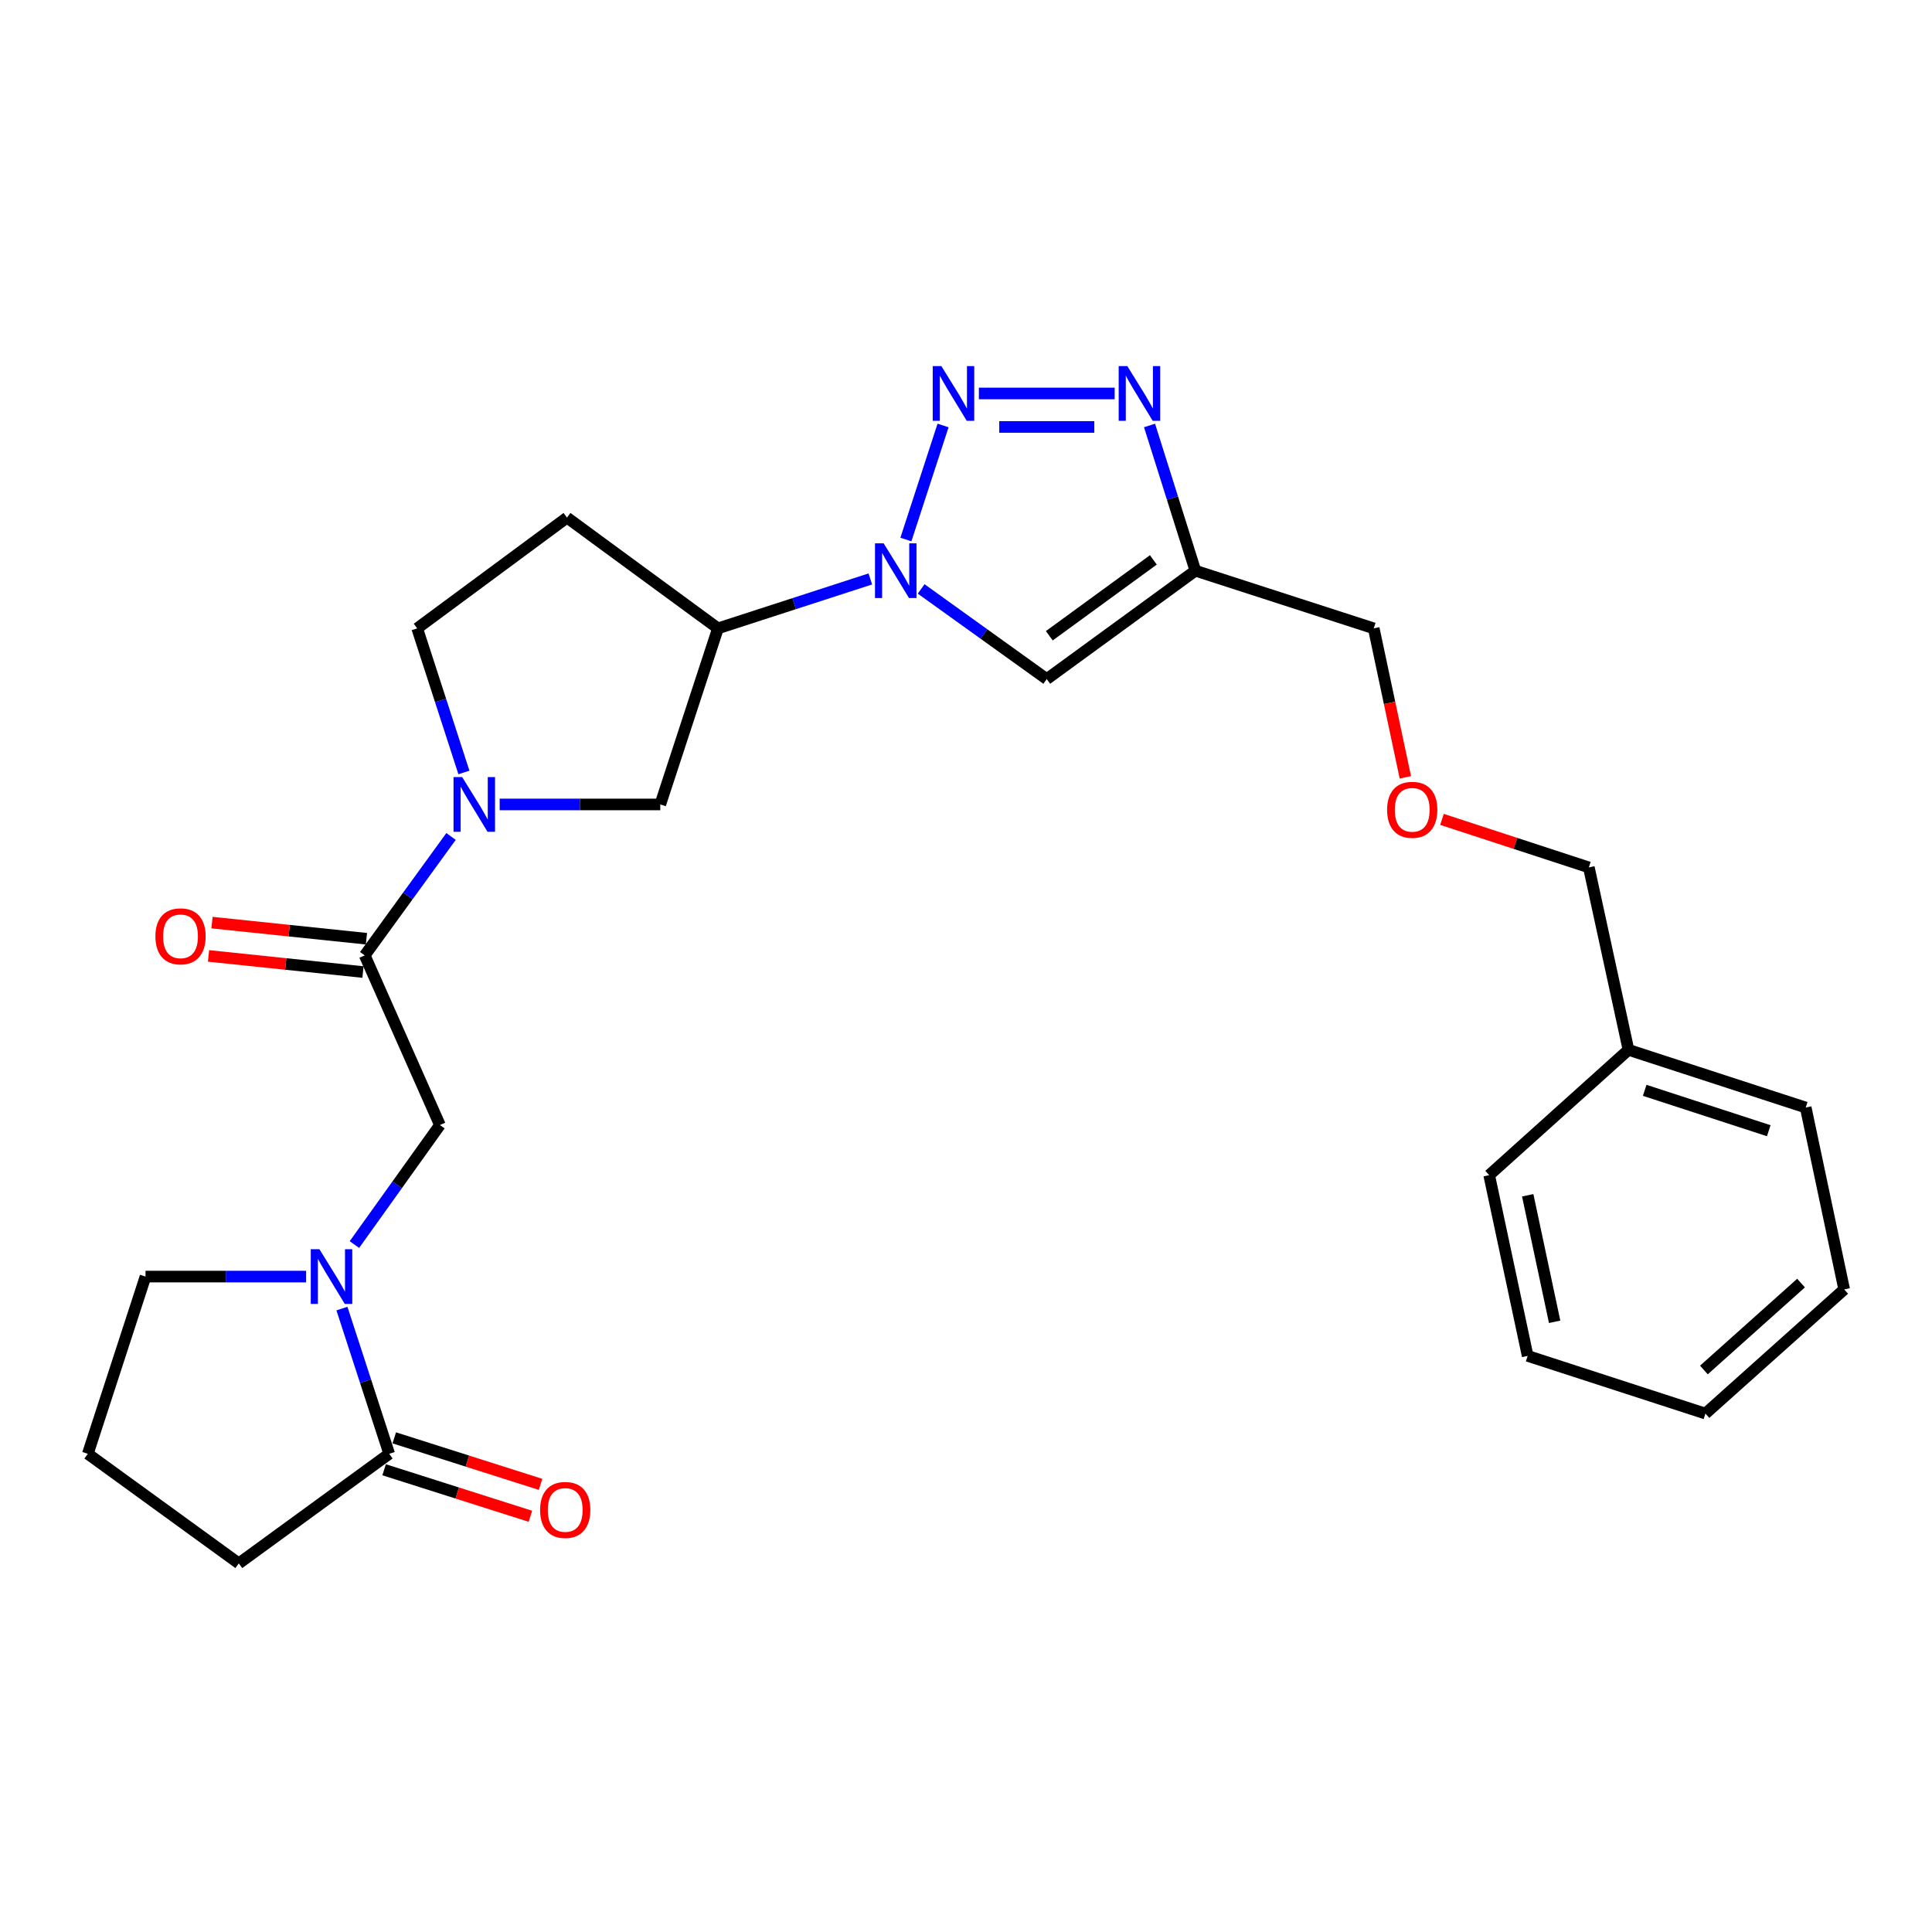 <?xml version='1.0' encoding='iso-8859-1'?>
<svg version='1.1' baseProfile='full'
              xmlns='http://www.w3.org/2000/svg'
                      xmlns:rdkit='http://www.rdkit.org/xml'
                      xmlns:xlink='http://www.w3.org/1999/xlink'
                  xml:space='preserve'
width='1000px' height='1000px' viewBox='0 0 1000 1000'>
<!-- END OF HEADER -->
<rect style='opacity:1.0;fill:#FFFFFF;stroke:none' width='1000' height='1000' x='0' y='0'> </rect>
<path class='bond-0' d='M 488.121,220.228 L 468.894,279.254' style='fill:none;fill-rule:evenodd;stroke:#0000FF;stroke-width:6px;stroke-linecap:butt;stroke-linejoin:miter;stroke-opacity:1' />
<path class='bond-1' d='M 506.665,203.656 L 576.951,203.656' style='fill:none;fill-rule:evenodd;stroke:#0000FF;stroke-width:6px;stroke-linecap:butt;stroke-linejoin:miter;stroke-opacity:1' />
<path class='bond-1' d='M 517.208,220.99 L 566.408,220.99' style='fill:none;fill-rule:evenodd;stroke:#0000FF;stroke-width:6px;stroke-linecap:butt;stroke-linejoin:miter;stroke-opacity:1' />
<path class='bond-3' d='M 476.783,304.826 L 509.288,328.159' style='fill:none;fill-rule:evenodd;stroke:#0000FF;stroke-width:6px;stroke-linecap:butt;stroke-linejoin:miter;stroke-opacity:1' />
<path class='bond-3' d='M 509.288,328.159 L 541.793,351.493' style='fill:none;fill-rule:evenodd;stroke:#000000;stroke-width:6px;stroke-linecap:butt;stroke-linejoin:miter;stroke-opacity:1' />
<path class='bond-7' d='M 450.479,299.659 L 411.047,312.45' style='fill:none;fill-rule:evenodd;stroke:#0000FF;stroke-width:6px;stroke-linecap:butt;stroke-linejoin:miter;stroke-opacity:1' />
<path class='bond-7' d='M 411.047,312.45 L 371.616,325.242' style='fill:none;fill-rule:evenodd;stroke:#000000;stroke-width:6px;stroke-linecap:butt;stroke-linejoin:miter;stroke-opacity:1' />
<path class='bond-4' d='M 594.998,220.221 L 606.862,257.806' style='fill:none;fill-rule:evenodd;stroke:#0000FF;stroke-width:6px;stroke-linecap:butt;stroke-linejoin:miter;stroke-opacity:1' />
<path class='bond-4' d='M 606.862,257.806 L 618.726,295.39' style='fill:none;fill-rule:evenodd;stroke:#000000;stroke-width:6px;stroke-linecap:butt;stroke-linejoin:miter;stroke-opacity:1' />
<path class='bond-2' d='M 258.632,416.379 L 300.197,416.379' style='fill:none;fill-rule:evenodd;stroke:#0000FF;stroke-width:6px;stroke-linecap:butt;stroke-linejoin:miter;stroke-opacity:1' />
<path class='bond-2' d='M 300.197,416.379 L 341.763,416.379' style='fill:none;fill-rule:evenodd;stroke:#000000;stroke-width:6px;stroke-linecap:butt;stroke-linejoin:miter;stroke-opacity:1' />
<path class='bond-6' d='M 233.454,432.952 L 211.115,463.729' style='fill:none;fill-rule:evenodd;stroke:#0000FF;stroke-width:6px;stroke-linecap:butt;stroke-linejoin:miter;stroke-opacity:1' />
<path class='bond-6' d='M 211.115,463.729 L 188.775,494.505' style='fill:none;fill-rule:evenodd;stroke:#000000;stroke-width:6px;stroke-linecap:butt;stroke-linejoin:miter;stroke-opacity:1' />
<path class='bond-28' d='M 240.118,399.823 L 228.029,362.533' style='fill:none;fill-rule:evenodd;stroke:#0000FF;stroke-width:6px;stroke-linecap:butt;stroke-linejoin:miter;stroke-opacity:1' />
<path class='bond-28' d='M 228.029,362.533 L 215.94,325.242' style='fill:none;fill-rule:evenodd;stroke:#000000;stroke-width:6px;stroke-linecap:butt;stroke-linejoin:miter;stroke-opacity:1' />
<path class='bond-27' d='M 541.793,351.493 L 618.726,295.39' style='fill:none;fill-rule:evenodd;stroke:#000000;stroke-width:6px;stroke-linecap:butt;stroke-linejoin:miter;stroke-opacity:1' />
<path class='bond-27' d='M 543.12,329.072 L 596.973,289.8' style='fill:none;fill-rule:evenodd;stroke:#000000;stroke-width:6px;stroke-linecap:butt;stroke-linejoin:miter;stroke-opacity:1' />
<path class='bond-15' d='M 618.726,295.39 L 711.047,325.242' style='fill:none;fill-rule:evenodd;stroke:#000000;stroke-width:6px;stroke-linecap:butt;stroke-linejoin:miter;stroke-opacity:1' />
<path class='bond-5' d='M 183.448,644.183 L 205.573,613.251' style='fill:none;fill-rule:evenodd;stroke:#0000FF;stroke-width:6px;stroke-linecap:butt;stroke-linejoin:miter;stroke-opacity:1' />
<path class='bond-5' d='M 205.573,613.251 L 227.698,582.319' style='fill:none;fill-rule:evenodd;stroke:#000000;stroke-width:6px;stroke-linecap:butt;stroke-linejoin:miter;stroke-opacity:1' />
<path class='bond-8' d='M 176.988,677.325 L 189.218,714.906' style='fill:none;fill-rule:evenodd;stroke:#0000FF;stroke-width:6px;stroke-linecap:butt;stroke-linejoin:miter;stroke-opacity:1' />
<path class='bond-8' d='M 189.218,714.906 L 201.448,752.487' style='fill:none;fill-rule:evenodd;stroke:#000000;stroke-width:6px;stroke-linecap:butt;stroke-linejoin:miter;stroke-opacity:1' />
<path class='bond-17' d='M 158.448,660.754 L 116.882,660.754' style='fill:none;fill-rule:evenodd;stroke:#0000FF;stroke-width:6px;stroke-linecap:butt;stroke-linejoin:miter;stroke-opacity:1' />
<path class='bond-17' d='M 116.882,660.754 L 75.317,660.754' style='fill:none;fill-rule:evenodd;stroke:#000000;stroke-width:6px;stroke-linecap:butt;stroke-linejoin:miter;stroke-opacity:1' />
<path class='bond-9' d='M 188.775,494.505 L 227.698,582.319' style='fill:none;fill-rule:evenodd;stroke:#000000;stroke-width:6px;stroke-linecap:butt;stroke-linejoin:miter;stroke-opacity:1' />
<path class='bond-13' d='M 189.674,485.885 L 149.705,481.715' style='fill:none;fill-rule:evenodd;stroke:#000000;stroke-width:6px;stroke-linecap:butt;stroke-linejoin:miter;stroke-opacity:1' />
<path class='bond-13' d='M 149.705,481.715 L 109.736,477.544' style='fill:none;fill-rule:evenodd;stroke:#FF0000;stroke-width:6px;stroke-linecap:butt;stroke-linejoin:miter;stroke-opacity:1' />
<path class='bond-13' d='M 187.875,503.125 L 147.906,498.955' style='fill:none;fill-rule:evenodd;stroke:#000000;stroke-width:6px;stroke-linecap:butt;stroke-linejoin:miter;stroke-opacity:1' />
<path class='bond-13' d='M 147.906,498.955 L 107.937,494.784' style='fill:none;fill-rule:evenodd;stroke:#FF0000;stroke-width:6px;stroke-linecap:butt;stroke-linejoin:miter;stroke-opacity:1' />
<path class='bond-10' d='M 371.616,325.242 L 341.763,416.379' style='fill:none;fill-rule:evenodd;stroke:#000000;stroke-width:6px;stroke-linecap:butt;stroke-linejoin:miter;stroke-opacity:1' />
<path class='bond-11' d='M 371.616,325.242 L 293.47,267.916' style='fill:none;fill-rule:evenodd;stroke:#000000;stroke-width:6px;stroke-linecap:butt;stroke-linejoin:miter;stroke-opacity:1' />
<path class='bond-14' d='M 198.821,760.746 L 236.679,772.787' style='fill:none;fill-rule:evenodd;stroke:#000000;stroke-width:6px;stroke-linecap:butt;stroke-linejoin:miter;stroke-opacity:1' />
<path class='bond-14' d='M 236.679,772.787 L 274.538,784.828' style='fill:none;fill-rule:evenodd;stroke:#FF0000;stroke-width:6px;stroke-linecap:butt;stroke-linejoin:miter;stroke-opacity:1' />
<path class='bond-14' d='M 204.074,744.228 L 241.933,756.269' style='fill:none;fill-rule:evenodd;stroke:#000000;stroke-width:6px;stroke-linecap:butt;stroke-linejoin:miter;stroke-opacity:1' />
<path class='bond-14' d='M 241.933,756.269 L 279.792,768.309' style='fill:none;fill-rule:evenodd;stroke:#FF0000;stroke-width:6px;stroke-linecap:butt;stroke-linejoin:miter;stroke-opacity:1' />
<path class='bond-18' d='M 201.448,752.487 L 123.61,809.216' style='fill:none;fill-rule:evenodd;stroke:#000000;stroke-width:6px;stroke-linecap:butt;stroke-linejoin:miter;stroke-opacity:1' />
<path class='bond-12' d='M 293.47,267.916 L 215.94,325.242' style='fill:none;fill-rule:evenodd;stroke:#000000;stroke-width:6px;stroke-linecap:butt;stroke-linejoin:miter;stroke-opacity:1' />
<path class='bond-16' d='M 711.047,325.242 L 719.23,363.8' style='fill:none;fill-rule:evenodd;stroke:#000000;stroke-width:6px;stroke-linecap:butt;stroke-linejoin:miter;stroke-opacity:1' />
<path class='bond-16' d='M 719.23,363.8 L 727.413,402.357' style='fill:none;fill-rule:evenodd;stroke:#FF0000;stroke-width:6px;stroke-linecap:butt;stroke-linejoin:miter;stroke-opacity:1' />
<path class='bond-21' d='M 746.366,424.111 L 784.376,436.539' style='fill:none;fill-rule:evenodd;stroke:#FF0000;stroke-width:6px;stroke-linecap:butt;stroke-linejoin:miter;stroke-opacity:1' />
<path class='bond-21' d='M 784.376,436.539 L 822.386,448.966' style='fill:none;fill-rule:evenodd;stroke:#000000;stroke-width:6px;stroke-linecap:butt;stroke-linejoin:miter;stroke-opacity:1' />
<path class='bond-20' d='M 75.317,660.754 L 45.455,752.487' style='fill:none;fill-rule:evenodd;stroke:#000000;stroke-width:6px;stroke-linecap:butt;stroke-linejoin:miter;stroke-opacity:1' />
<path class='bond-30' d='M 123.61,809.216 L 45.455,752.487' style='fill:none;fill-rule:evenodd;stroke:#000000;stroke-width:6px;stroke-linecap:butt;stroke-linejoin:miter;stroke-opacity:1' />
<path class='bond-19' d='M 842.898,543.396 L 822.386,448.966' style='fill:none;fill-rule:evenodd;stroke:#000000;stroke-width:6px;stroke-linecap:butt;stroke-linejoin:miter;stroke-opacity:1' />
<path class='bond-22' d='M 842.898,543.396 L 934.631,573.257' style='fill:none;fill-rule:evenodd;stroke:#000000;stroke-width:6px;stroke-linecap:butt;stroke-linejoin:miter;stroke-opacity:1' />
<path class='bond-22' d='M 851.292,564.357 L 915.506,585.26' style='fill:none;fill-rule:evenodd;stroke:#000000;stroke-width:6px;stroke-linecap:butt;stroke-linejoin:miter;stroke-opacity:1' />
<path class='bond-23' d='M 842.898,543.396 L 770.799,608.252' style='fill:none;fill-rule:evenodd;stroke:#000000;stroke-width:6px;stroke-linecap:butt;stroke-linejoin:miter;stroke-opacity:1' />
<path class='bond-25' d='M 934.631,573.257 L 954.545,667.398' style='fill:none;fill-rule:evenodd;stroke:#000000;stroke-width:6px;stroke-linecap:butt;stroke-linejoin:miter;stroke-opacity:1' />
<path class='bond-24' d='M 770.799,608.252 L 790.714,701.806' style='fill:none;fill-rule:evenodd;stroke:#000000;stroke-width:6px;stroke-linecap:butt;stroke-linejoin:miter;stroke-opacity:1' />
<path class='bond-24' d='M 790.74,618.676 L 804.68,684.164' style='fill:none;fill-rule:evenodd;stroke:#000000;stroke-width:6px;stroke-linecap:butt;stroke-linejoin:miter;stroke-opacity:1' />
<path class='bond-26' d='M 790.714,701.806 L 882.726,731.668' style='fill:none;fill-rule:evenodd;stroke:#000000;stroke-width:6px;stroke-linecap:butt;stroke-linejoin:miter;stroke-opacity:1' />
<path class='bond-29' d='M 954.545,667.398 L 882.726,731.668' style='fill:none;fill-rule:evenodd;stroke:#000000;stroke-width:6px;stroke-linecap:butt;stroke-linejoin:miter;stroke-opacity:1' />
<path class='bond-29' d='M 932.214,664.122 L 881.94,709.11' style='fill:none;fill-rule:evenodd;stroke:#000000;stroke-width:6px;stroke-linecap:butt;stroke-linejoin:miter;stroke-opacity:1' />
<path  class='atom-0' d='M 487.259 189.496
L 496.539 204.496
Q 497.459 205.976, 498.939 208.656
Q 500.419 211.336, 500.499 211.496
L 500.499 189.496
L 504.259 189.496
L 504.259 217.816
L 500.379 217.816
L 490.419 201.416
Q 489.259 199.496, 488.019 197.296
Q 486.819 195.096, 486.459 194.416
L 486.459 217.816
L 482.779 217.816
L 482.779 189.496
L 487.259 189.496
' fill='#0000FF'/>
<path  class='atom-1' d='M 457.378 281.23
L 466.658 296.23
Q 467.578 297.71, 469.058 300.39
Q 470.538 303.07, 470.618 303.23
L 470.618 281.23
L 474.378 281.23
L 474.378 309.55
L 470.498 309.55
L 460.538 293.15
Q 459.378 291.23, 458.138 289.03
Q 456.938 286.83, 456.578 286.15
L 456.578 309.55
L 452.898 309.55
L 452.898 281.23
L 457.378 281.23
' fill='#0000FF'/>
<path  class='atom-2' d='M 583.509 189.496
L 592.789 204.496
Q 593.709 205.976, 595.189 208.656
Q 596.669 211.336, 596.749 211.496
L 596.749 189.496
L 600.509 189.496
L 600.509 217.816
L 596.629 217.816
L 586.669 201.416
Q 585.509 199.496, 584.269 197.296
Q 583.069 195.096, 582.709 194.416
L 582.709 217.816
L 579.029 217.816
L 579.029 189.496
L 583.509 189.496
' fill='#0000FF'/>
<path  class='atom-3' d='M 239.225 402.219
L 248.505 417.219
Q 249.425 418.699, 250.905 421.379
Q 252.385 424.059, 252.465 424.219
L 252.465 402.219
L 256.225 402.219
L 256.225 430.539
L 252.345 430.539
L 242.385 414.139
Q 241.225 412.219, 239.985 410.019
Q 238.785 407.819, 238.425 407.139
L 238.425 430.539
L 234.745 430.539
L 234.745 402.219
L 239.225 402.219
' fill='#0000FF'/>
<path  class='atom-6' d='M 165.335 646.594
L 174.615 661.594
Q 175.535 663.074, 177.015 665.754
Q 178.495 668.434, 178.575 668.594
L 178.575 646.594
L 182.335 646.594
L 182.335 674.914
L 178.455 674.914
L 168.495 658.514
Q 167.335 656.594, 166.095 654.394
Q 164.895 652.194, 164.535 651.514
L 164.535 674.914
L 160.855 674.914
L 160.855 646.594
L 165.335 646.594
' fill='#0000FF'/>
<path  class='atom-14' d='M 80.44 484.637
Q 80.44 477.837, 83.8 474.037
Q 87.16 470.237, 93.44 470.237
Q 99.72 470.237, 103.08 474.037
Q 106.44 477.837, 106.44 484.637
Q 106.44 491.517, 103.04 495.437
Q 99.64 499.317, 93.44 499.317
Q 87.2 499.317, 83.8 495.437
Q 80.44 491.557, 80.44 484.637
M 93.44 496.117
Q 97.76 496.117, 100.08 493.237
Q 102.44 490.317, 102.44 484.637
Q 102.44 479.077, 100.08 476.277
Q 97.76 473.437, 93.44 473.437
Q 89.12 473.437, 86.76 476.237
Q 84.44 479.037, 84.44 484.637
Q 84.44 490.357, 86.76 493.237
Q 89.12 496.117, 93.44 496.117
' fill='#FF0000'/>
<path  class='atom-15' d='M 279.555 781.543
Q 279.555 774.743, 282.915 770.943
Q 286.275 767.143, 292.555 767.143
Q 298.835 767.143, 302.195 770.943
Q 305.555 774.743, 305.555 781.543
Q 305.555 788.423, 302.155 792.343
Q 298.755 796.223, 292.555 796.223
Q 286.315 796.223, 282.915 792.343
Q 279.555 788.463, 279.555 781.543
M 292.555 793.023
Q 296.875 793.023, 299.195 790.143
Q 301.555 787.223, 301.555 781.543
Q 301.555 775.983, 299.195 773.183
Q 296.875 770.343, 292.555 770.343
Q 288.235 770.343, 285.875 773.143
Q 283.555 775.943, 283.555 781.543
Q 283.555 787.263, 285.875 790.143
Q 288.235 793.023, 292.555 793.023
' fill='#FF0000'/>
<path  class='atom-17' d='M 717.961 419.155
Q 717.961 412.355, 721.321 408.555
Q 724.681 404.755, 730.961 404.755
Q 737.241 404.755, 740.601 408.555
Q 743.961 412.355, 743.961 419.155
Q 743.961 426.035, 740.561 429.955
Q 737.161 433.835, 730.961 433.835
Q 724.721 433.835, 721.321 429.955
Q 717.961 426.075, 717.961 419.155
M 730.961 430.635
Q 735.281 430.635, 737.601 427.755
Q 739.961 424.835, 739.961 419.155
Q 739.961 413.595, 737.601 410.795
Q 735.281 407.955, 730.961 407.955
Q 726.641 407.955, 724.281 410.755
Q 721.961 413.555, 721.961 419.155
Q 721.961 424.875, 724.281 427.755
Q 726.641 430.635, 730.961 430.635
' fill='#FF0000'/>
</svg>
